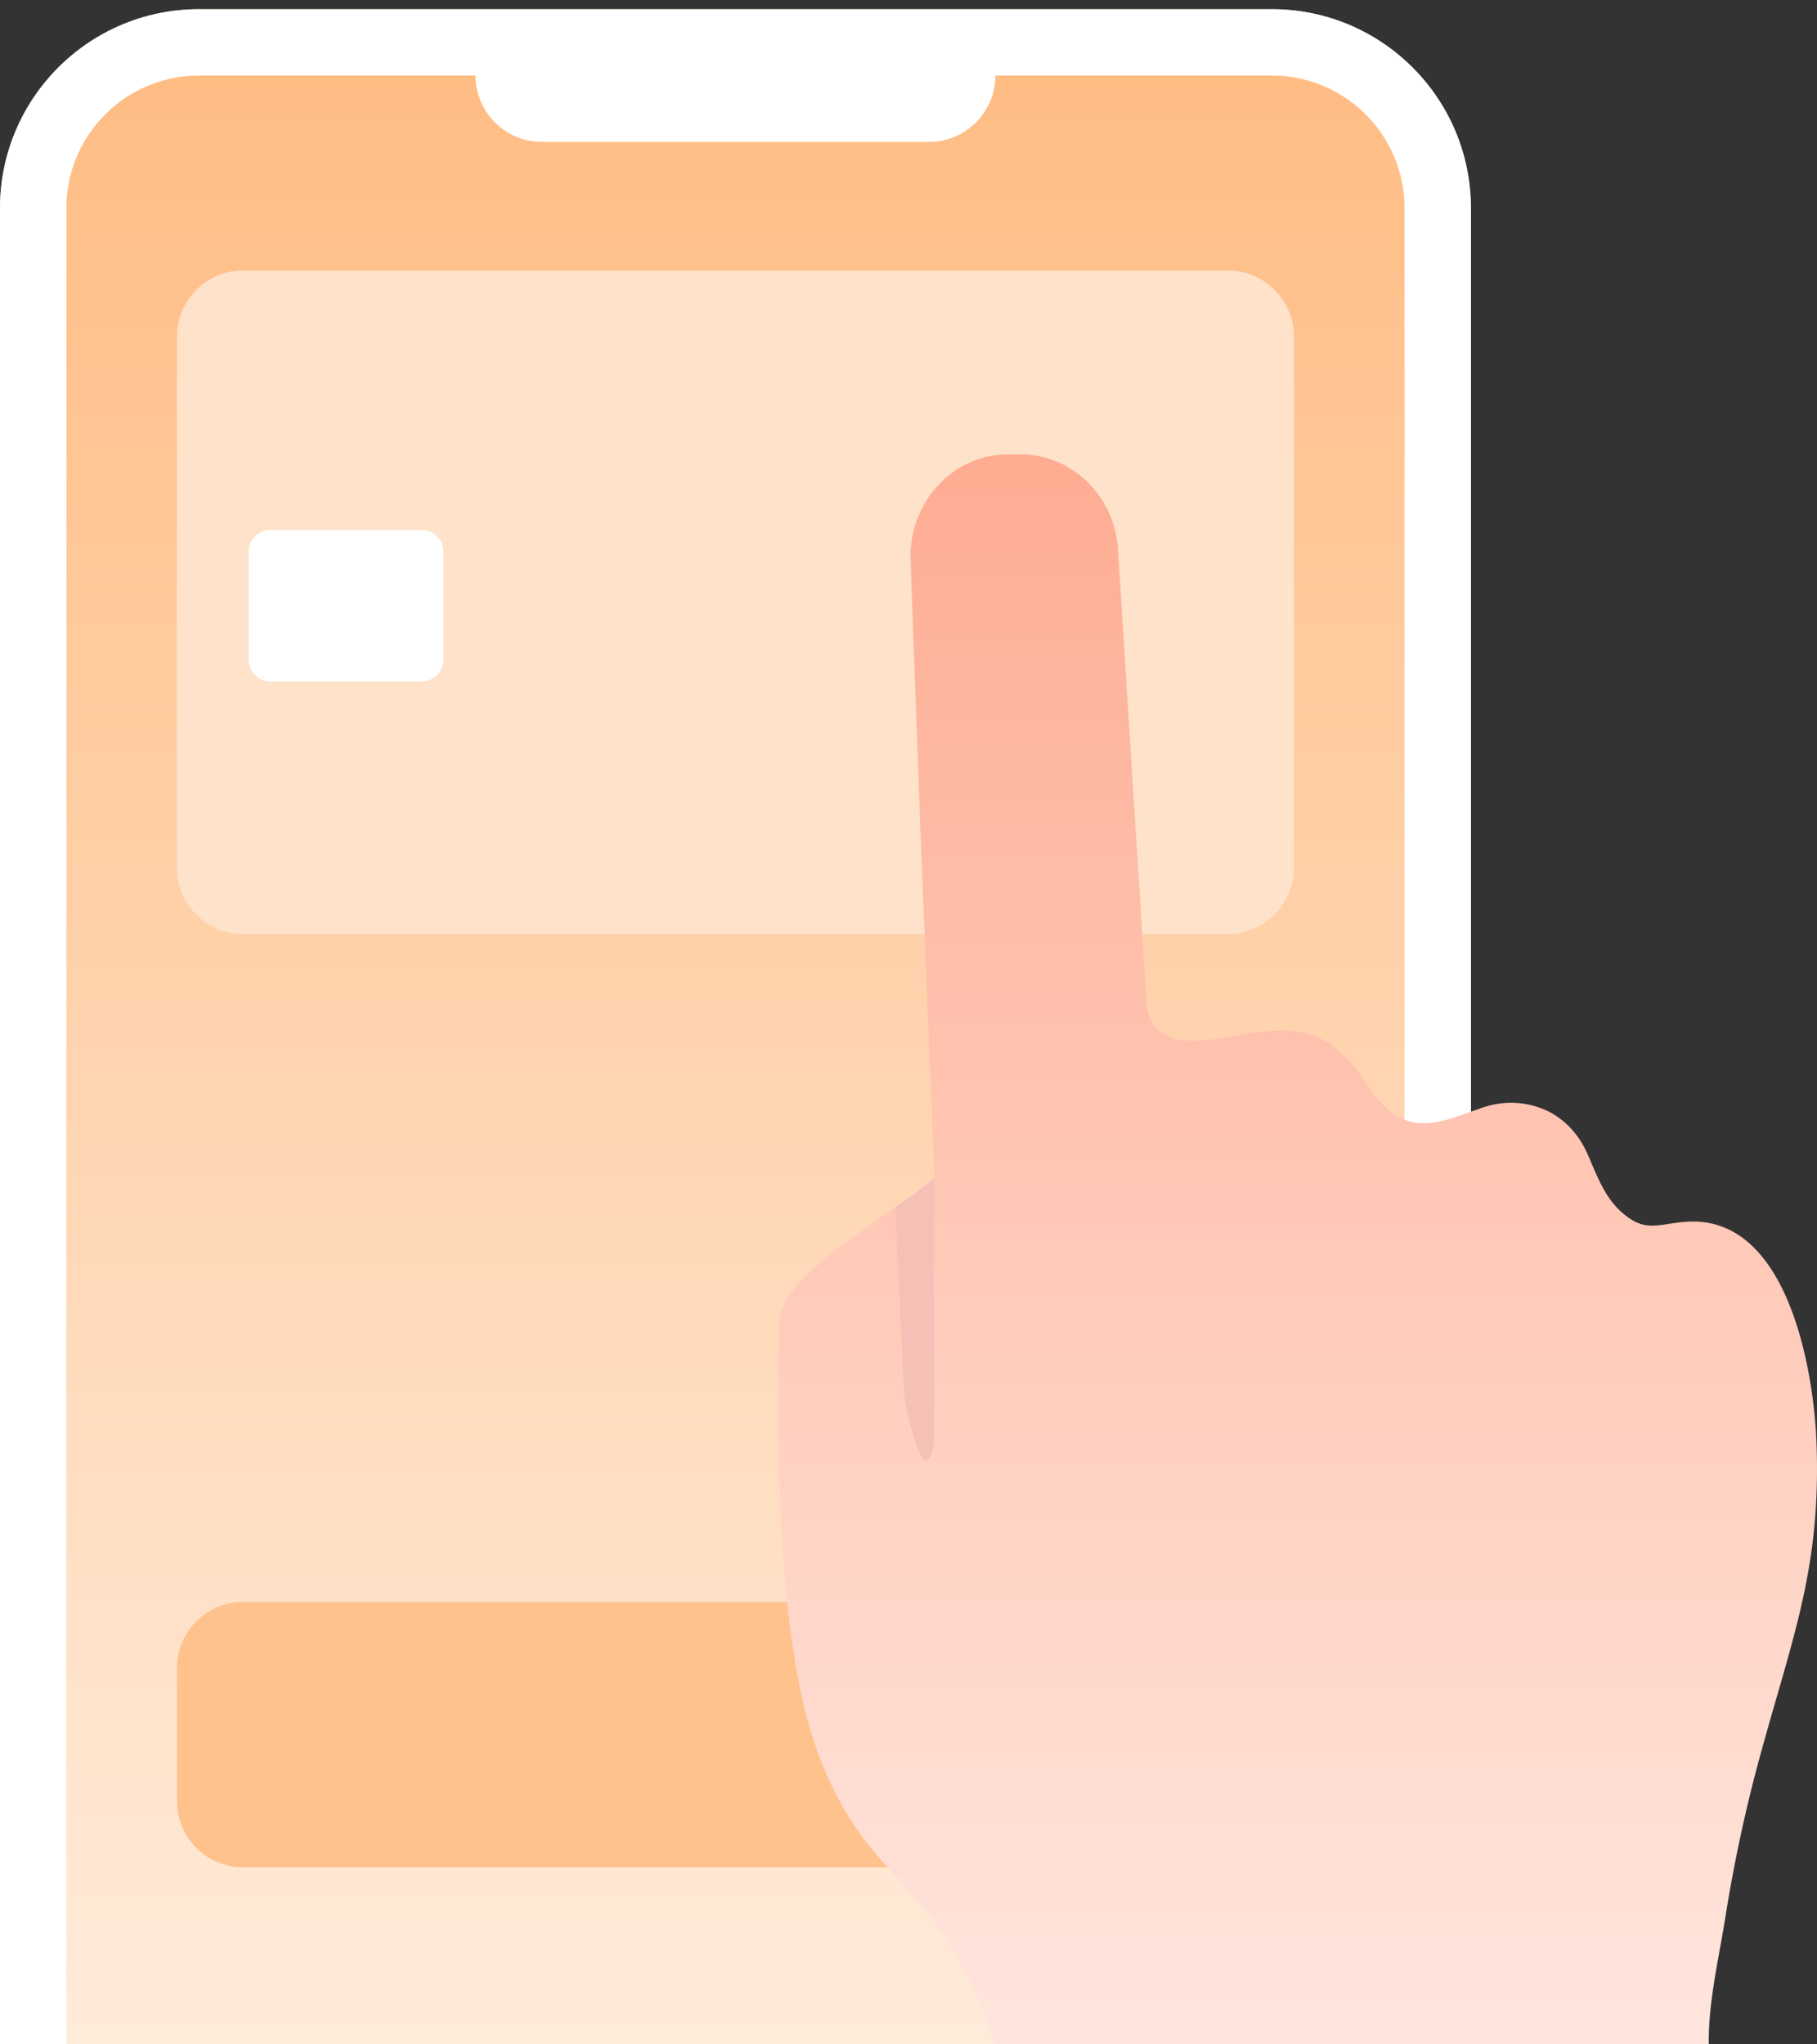 <svg width="168" height="189" viewBox="0 0 168 189" fill="none" xmlns="http://www.w3.org/2000/svg">
    <rect x="0" y="0" width="168" height="189" fill="#333333" stroke="none"/>
    <path d="M0 19.256C0 9.09 8.24.85 18.406.85h99.188C127.759.85 136 9.09 136 19.256V189H0V19.256z" fill="url(#1f62r3b3ga)"/>
    <path d="M16.36 154.233a6.135 6.135 0 0 1 6.136-6.135h91.008a6.135 6.135 0 0 1 6.135 6.135v12.271a6.135 6.135 0 0 1-6.135 6.135H22.496a6.135 6.135 0 0 1-6.135-6.135v-12.271z" fill="#FFC28D"/>
    <path d="M16.361 31.135A6.135 6.135 0 0 1 22.497 25h91.007a6.136 6.136 0 0 1 6.136 6.135v49.083a6.136 6.136 0 0 1-6.136 6.135H22.497a6.135 6.135 0 0 1-6.136-6.135V31.135z" fill="#FEE2CA"/>
    <path d="M23 51a2 2 0 0 1 2-2h14a2 2 0 0 1 2 2v10a2 2 0 0 1-2 2H25a2 2 0 0 1-2-2V51z" fill="#fff"/>
    <path fill-rule="evenodd" clip-rule="evenodd" d="M6.135 189H0V19.256C0 9.09 8.24.85 18.406.85h99.188C127.759.85 136 9.09 136 19.256V189h-6.135V19.256c0-6.777-5.494-12.271-12.271-12.271H92.03a6.135 6.135 0 0 1-6.135 6.135h-35.79a6.135 6.135 0 0 1-6.135-6.135H18.406c-6.777 0-12.27 5.494-12.27 12.27V189z" fill="#fff"/>
    <g clip-path="url(#mg3a3t4m2b)">
        <path d="M167.946 133.215c-.266-6.581-2.656-20.81-11.915-20.27-2.765.162-3.949 1.169-6.312-1.081-1.409-1.345-2.131-3.331-2.934-5.169-.811-1.865-2.247-3.419-4.119-4.169a7.885 7.885 0 0 0-5.304-.216c-2.186.682-4.746 2-7.054 1.358-1.797-.5-3.064-2.108-4.099-3.676-3.874-5.865-7.543-4.993-13.453-3.993-3.275.554-6.496.297-6.747-3.317l-2.663-42.257c-.503-4.79-4.37-8.42-8.98-8.42h-1.15c-4.964 0-8.995 4.19-9.035 9.386l.857 23.723a91842.147 91842.147 0 0 0 1.362 33.784v23.257c0 .743-.007 1.817-.36 2.493-.185.351-.375.405-.56.29-.428-.27-.803-1.479-.898-1.783-.517-1.642-.94-3.284-1.021-5.014 0 0-.436-9.081-.79-16.514-4.718 3.291-10.682 7.115-10.723 10.778-.096 9.358-.184 19.094 1.035 28.29 1.089 8.189 2.948 15.23 8.606 21.527l3.2 3.561c6.168 6.98 9.17 18.257 9.382 27.567l.306 13.649h63.449v-27.027c-.239-4.236.823-8.48 1.491-12.662.408-2.568.885-5.135 1.436-7.683a136.575 136.575 0 0 1 1.811-7.398c3.037-11.074 5.645-17.406 5.182-29.007v-.007z" fill="url(#2i5z3nkigc)"/>
        <path d="M84.575 133.149c.096.304.47 1.514.899 1.784.177.115.368.061.558-.29.354-.676.361-1.744.361-2.494v-23.256c-.98.851-2.254 1.77-3.629 2.729.354 7.426.79 16.507.79 16.514.082 1.73.504 3.371 1.021 5.013z" fill="#F5C1B7"/>
    </g>
    <defs>
        <linearGradient id="1f62r3b3ga" x1="68" y1=".85" x2="68" y2="189" gradientUnits="userSpaceOnUse">
            <stop stop-color="#FFBB81"/>
            <stop offset="1" stop-color="#FFEBDA"/>
        </linearGradient>
        <linearGradient id="2i5z3nkigc" x1="119.998" y1="42.006" x2="119.998" y2="216.999" gradientUnits="userSpaceOnUse">
            <stop stop-color="#FEAC92"/>
            <stop offset=".656" stop-color="#FFD9CD"/>
            <stop offset=".656" stop-color="#FFD9CD"/>
            <stop offset="1" stop-color="#FFF0EC"/>
        </linearGradient>
        <clipPath id="mg3a3t4m2b">
            <path fill="#fff" transform="translate(72 42)" d="M0 0h96v175H0z"/>
        </clipPath>
    </defs>
</svg>
